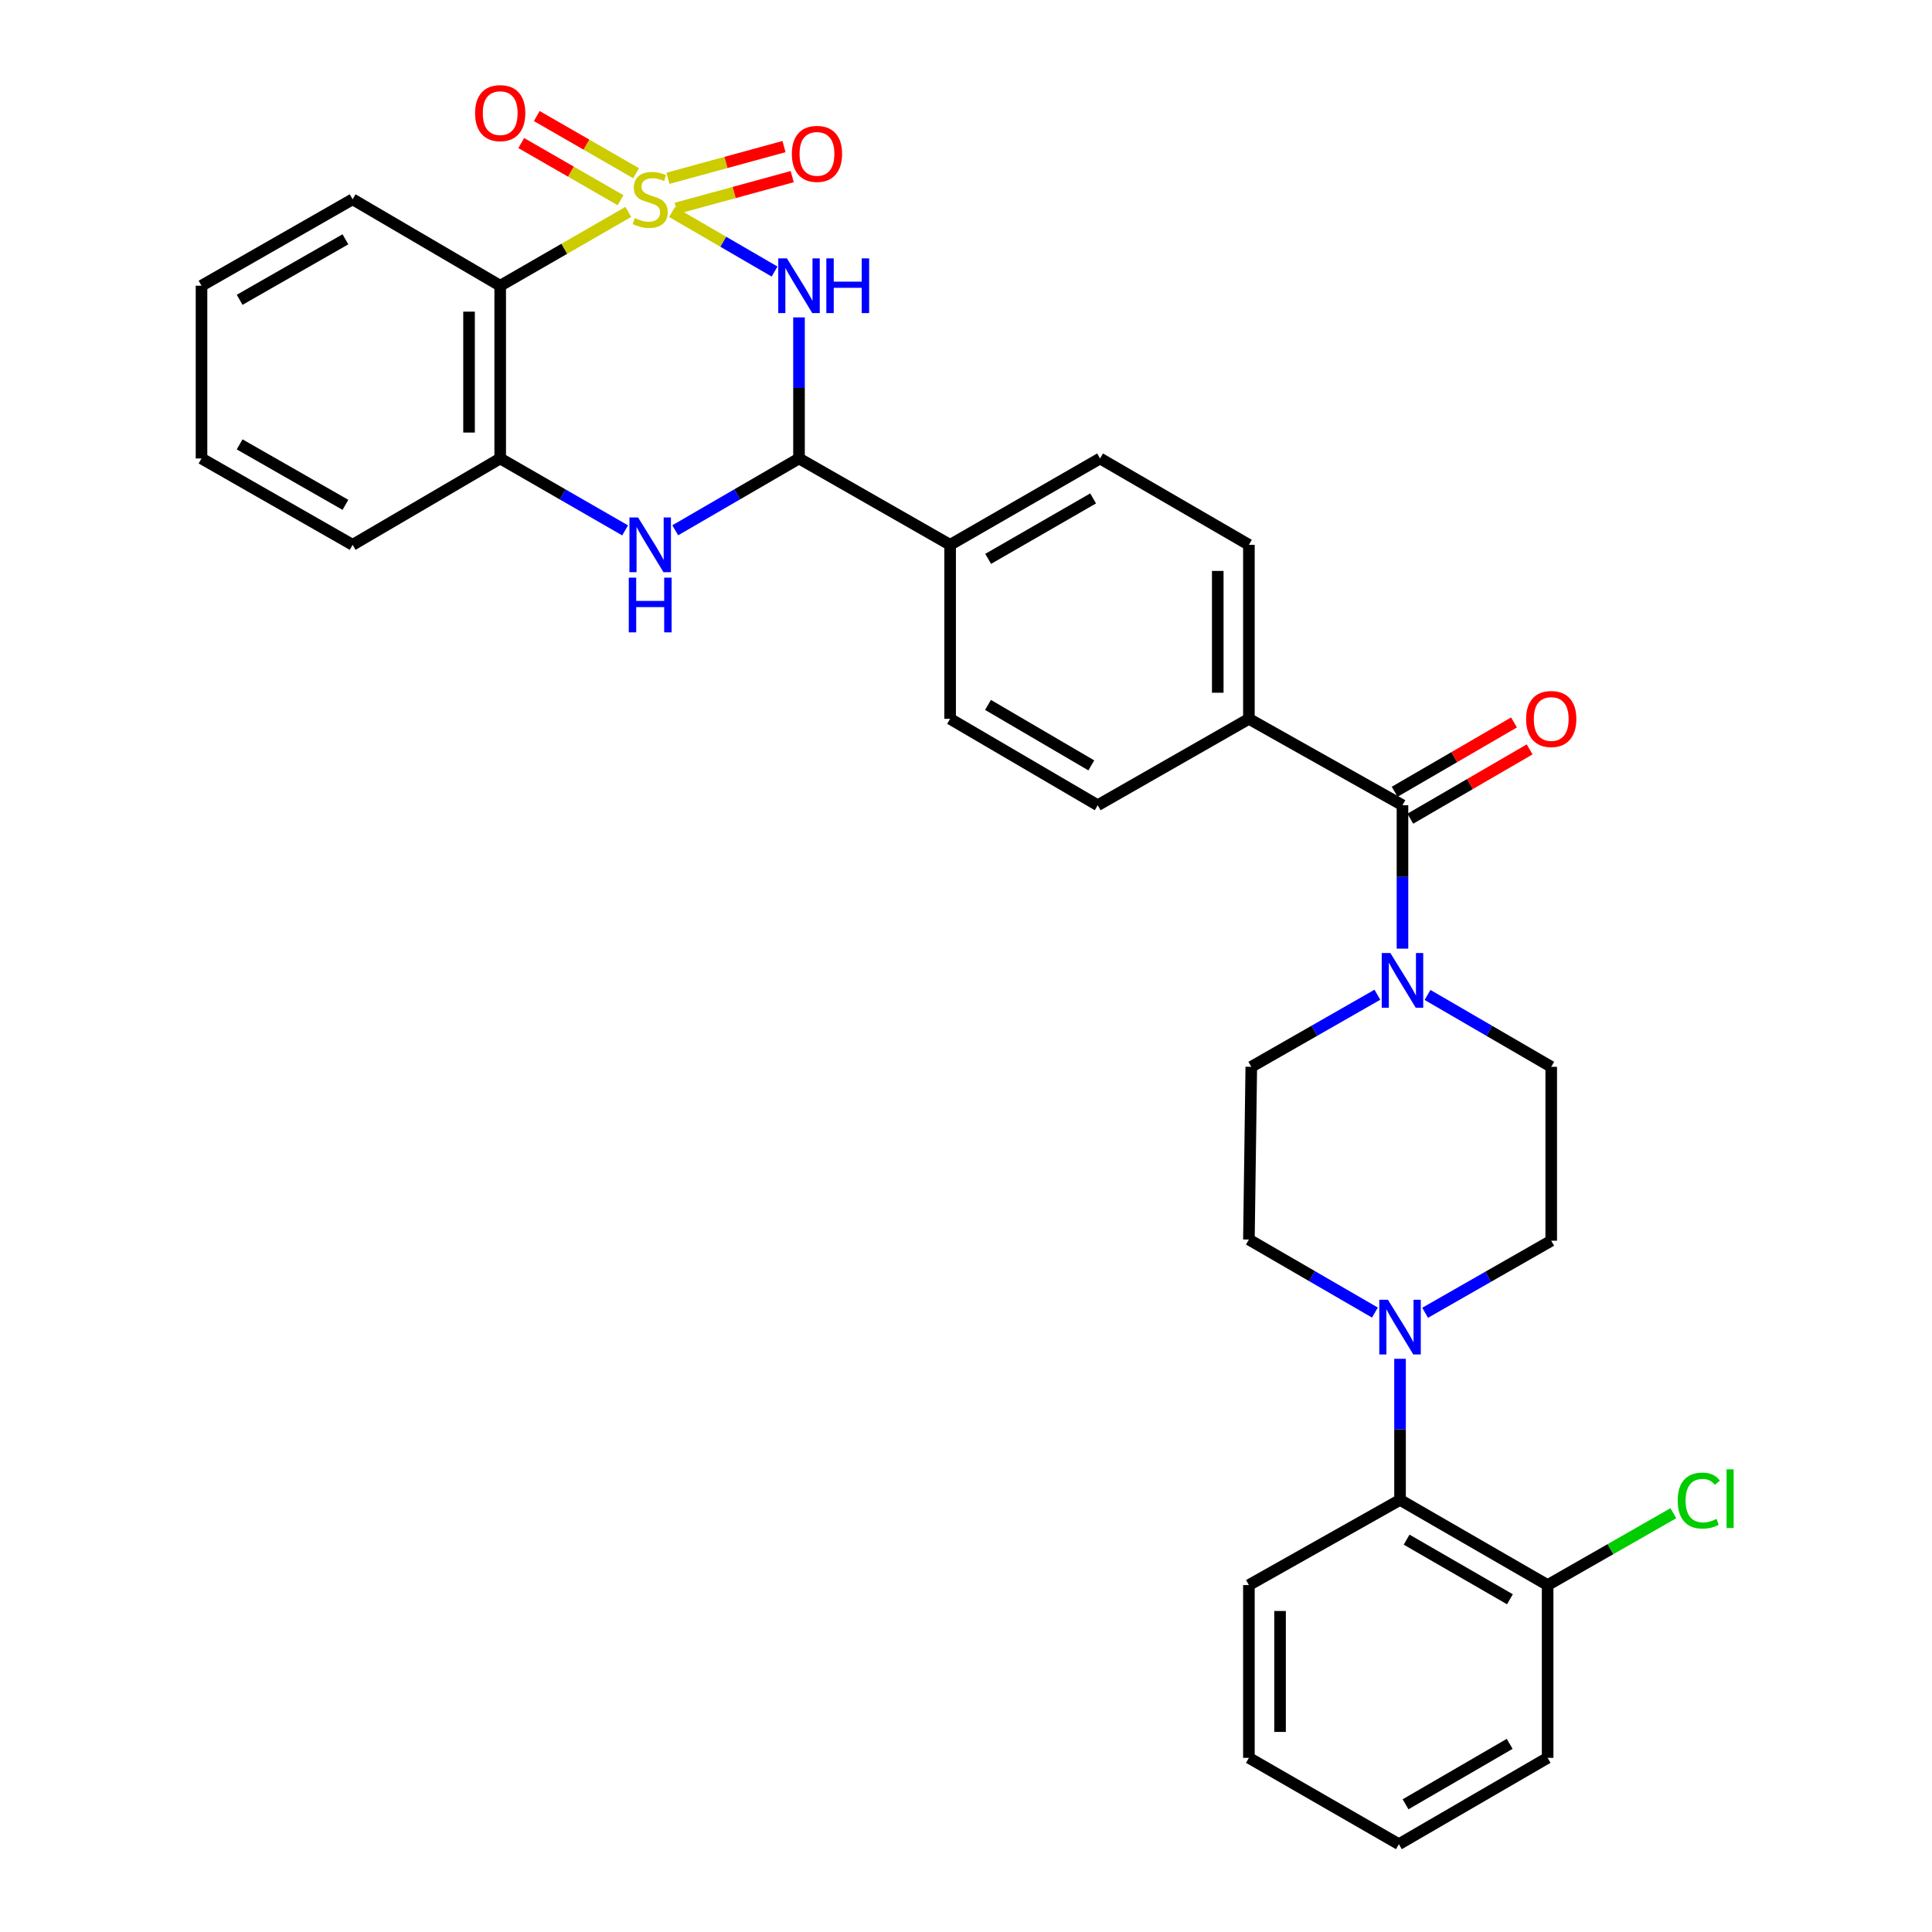 <?xml version='1.0' encoding='iso-8859-1'?>
<svg version='1.1' baseProfile='full'
              xmlns='http://www.w3.org/2000/svg'
                      xmlns:rdkit='http://www.rdkit.org/xml'
                      xmlns:xlink='http://www.w3.org/1999/xlink'
                  xml:space='preserve'
width='1000px' height='1000px' viewBox='0 0 1000 1000'>
<!-- END OF HEADER -->
<rect style='opacity:1.0;fill:#FFFFFF;stroke:none' width='1000' height='1000' x='0' y='0'> </rect>
<path class='bond-0' d='M 347.845,109.727 L 374.385,125.14' style='fill:none;fill-rule:evenodd;stroke:#CCCC00;stroke-width:6px;stroke-linecap:butt;stroke-linejoin:miter;stroke-opacity:1' />
<path class='bond-0' d='M 374.385,125.14 L 400.925,140.554' style='fill:none;fill-rule:evenodd;stroke:#0000FF;stroke-width:6px;stroke-linecap:butt;stroke-linejoin:miter;stroke-opacity:1' />
<path class='bond-1' d='M 325.218,109.683 L 292.059,128.789' style='fill:none;fill-rule:evenodd;stroke:#CCCC00;stroke-width:6px;stroke-linecap:butt;stroke-linejoin:miter;stroke-opacity:1' />
<path class='bond-1' d='M 292.059,128.789 L 258.901,147.895' style='fill:none;fill-rule:evenodd;stroke:#000000;stroke-width:6px;stroke-linecap:butt;stroke-linejoin:miter;stroke-opacity:1' />
<path class='bond-8' d='M 329.24,89.657 L 303.538,74.862' style='fill:none;fill-rule:evenodd;stroke:#CCCC00;stroke-width:6px;stroke-linecap:butt;stroke-linejoin:miter;stroke-opacity:1' />
<path class='bond-8' d='M 303.538,74.862 L 277.836,60.067' style='fill:none;fill-rule:evenodd;stroke:#FF0000;stroke-width:6px;stroke-linecap:butt;stroke-linejoin:miter;stroke-opacity:1' />
<path class='bond-8' d='M 321.196,103.631 L 295.494,88.836' style='fill:none;fill-rule:evenodd;stroke:#CCCC00;stroke-width:6px;stroke-linecap:butt;stroke-linejoin:miter;stroke-opacity:1' />
<path class='bond-8' d='M 295.494,88.836 L 269.792,74.041' style='fill:none;fill-rule:evenodd;stroke:#FF0000;stroke-width:6px;stroke-linecap:butt;stroke-linejoin:miter;stroke-opacity:1' />
<path class='bond-9' d='M 349.981,107.844 L 380.013,99.635' style='fill:none;fill-rule:evenodd;stroke:#CCCC00;stroke-width:6px;stroke-linecap:butt;stroke-linejoin:miter;stroke-opacity:1' />
<path class='bond-9' d='M 380.013,99.635 L 410.045,91.427' style='fill:none;fill-rule:evenodd;stroke:#FF0000;stroke-width:6px;stroke-linecap:butt;stroke-linejoin:miter;stroke-opacity:1' />
<path class='bond-9' d='M 345.729,92.29 L 375.762,84.082' style='fill:none;fill-rule:evenodd;stroke:#CCCC00;stroke-width:6px;stroke-linecap:butt;stroke-linejoin:miter;stroke-opacity:1' />
<path class='bond-9' d='M 375.762,84.082 L 405.794,75.873' style='fill:none;fill-rule:evenodd;stroke:#FF0000;stroke-width:6px;stroke-linecap:butt;stroke-linejoin:miter;stroke-opacity:1' />
<path class='bond-2' d='M 413.565,164.29 L 413.565,200.796' style='fill:none;fill-rule:evenodd;stroke:#0000FF;stroke-width:6px;stroke-linecap:butt;stroke-linejoin:miter;stroke-opacity:1' />
<path class='bond-2' d='M 413.565,200.796 L 413.565,237.302' style='fill:none;fill-rule:evenodd;stroke:#000000;stroke-width:6px;stroke-linecap:butt;stroke-linejoin:miter;stroke-opacity:1' />
<path class='bond-6' d='M 258.901,147.895 L 258.901,237.302' style='fill:none;fill-rule:evenodd;stroke:#000000;stroke-width:6px;stroke-linecap:butt;stroke-linejoin:miter;stroke-opacity:1' />
<path class='bond-6' d='M 242.777,161.306 L 242.777,223.891' style='fill:none;fill-rule:evenodd;stroke:#000000;stroke-width:6px;stroke-linecap:butt;stroke-linejoin:miter;stroke-opacity:1' />
<path class='bond-24' d='M 258.901,147.895 L 182.519,103.16' style='fill:none;fill-rule:evenodd;stroke:#000000;stroke-width:6px;stroke-linecap:butt;stroke-linejoin:miter;stroke-opacity:1' />
<path class='bond-11' d='M 413.565,237.302 L 491.784,282.001' style='fill:none;fill-rule:evenodd;stroke:#000000;stroke-width:6px;stroke-linecap:butt;stroke-linejoin:miter;stroke-opacity:1' />
<path class='bond-32' d='M 413.565,237.302 L 381.535,255.889' style='fill:none;fill-rule:evenodd;stroke:#000000;stroke-width:6px;stroke-linecap:butt;stroke-linejoin:miter;stroke-opacity:1' />
<path class='bond-32' d='M 381.535,255.889 L 349.504,274.476' style='fill:none;fill-rule:evenodd;stroke:#0000FF;stroke-width:6px;stroke-linecap:butt;stroke-linejoin:miter;stroke-opacity:1' />
<path class='bond-3' d='M 323.558,274.528 L 291.23,255.915' style='fill:none;fill-rule:evenodd;stroke:#0000FF;stroke-width:6px;stroke-linecap:butt;stroke-linejoin:miter;stroke-opacity:1' />
<path class='bond-3' d='M 291.23,255.915 L 258.901,237.302' style='fill:none;fill-rule:evenodd;stroke:#000000;stroke-width:6px;stroke-linecap:butt;stroke-linejoin:miter;stroke-opacity:1' />
<path class='bond-4' d='M 725.92,416.787 L 646.43,372.07' style='fill:none;fill-rule:evenodd;stroke:#000000;stroke-width:6px;stroke-linecap:butt;stroke-linejoin:miter;stroke-opacity:1' />
<path class='bond-5' d='M 725.92,416.787 L 725.92,453.905' style='fill:none;fill-rule:evenodd;stroke:#000000;stroke-width:6px;stroke-linecap:butt;stroke-linejoin:miter;stroke-opacity:1' />
<path class='bond-5' d='M 725.92,453.905 L 725.92,491.022' style='fill:none;fill-rule:evenodd;stroke:#0000FF;stroke-width:6px;stroke-linecap:butt;stroke-linejoin:miter;stroke-opacity:1' />
<path class='bond-17' d='M 729.969,423.759 L 760.852,405.822' style='fill:none;fill-rule:evenodd;stroke:#000000;stroke-width:6px;stroke-linecap:butt;stroke-linejoin:miter;stroke-opacity:1' />
<path class='bond-17' d='M 760.852,405.822 L 791.735,387.885' style='fill:none;fill-rule:evenodd;stroke:#FF0000;stroke-width:6px;stroke-linecap:butt;stroke-linejoin:miter;stroke-opacity:1' />
<path class='bond-17' d='M 721.871,409.816 L 752.754,391.879' style='fill:none;fill-rule:evenodd;stroke:#000000;stroke-width:6px;stroke-linecap:butt;stroke-linejoin:miter;stroke-opacity:1' />
<path class='bond-17' d='M 752.754,391.879 L 783.637,373.942' style='fill:none;fill-rule:evenodd;stroke:#FF0000;stroke-width:6px;stroke-linecap:butt;stroke-linejoin:miter;stroke-opacity:1' />
<path class='bond-13' d='M 738.886,514.982 L 770.899,533.583' style='fill:none;fill-rule:evenodd;stroke:#0000FF;stroke-width:6px;stroke-linecap:butt;stroke-linejoin:miter;stroke-opacity:1' />
<path class='bond-13' d='M 770.899,533.583 L 802.912,552.183' style='fill:none;fill-rule:evenodd;stroke:#000000;stroke-width:6px;stroke-linecap:butt;stroke-linejoin:miter;stroke-opacity:1' />
<path class='bond-14' d='M 712.927,514.876 L 680.296,533.53' style='fill:none;fill-rule:evenodd;stroke:#0000FF;stroke-width:6px;stroke-linecap:butt;stroke-linejoin:miter;stroke-opacity:1' />
<path class='bond-14' d='M 680.296,533.53 L 647.666,552.183' style='fill:none;fill-rule:evenodd;stroke:#000000;stroke-width:6px;stroke-linecap:butt;stroke-linejoin:miter;stroke-opacity:1' />
<path class='bond-25' d='M 258.901,237.302 L 182.519,282.001' style='fill:none;fill-rule:evenodd;stroke:#000000;stroke-width:6px;stroke-linecap:butt;stroke-linejoin:miter;stroke-opacity:1' />
<path class='bond-7' d='M 711.657,679.384 L 679.043,660.487' style='fill:none;fill-rule:evenodd;stroke:#0000FF;stroke-width:6px;stroke-linecap:butt;stroke-linejoin:miter;stroke-opacity:1' />
<path class='bond-7' d='M 679.043,660.487 L 646.43,641.59' style='fill:none;fill-rule:evenodd;stroke:#000000;stroke-width:6px;stroke-linecap:butt;stroke-linejoin:miter;stroke-opacity:1' />
<path class='bond-10' d='M 724.657,703.312 L 724.657,739.826' style='fill:none;fill-rule:evenodd;stroke:#0000FF;stroke-width:6px;stroke-linecap:butt;stroke-linejoin:miter;stroke-opacity:1' />
<path class='bond-10' d='M 724.657,739.826 L 724.657,776.341' style='fill:none;fill-rule:evenodd;stroke:#000000;stroke-width:6px;stroke-linecap:butt;stroke-linejoin:miter;stroke-opacity:1' />
<path class='bond-35' d='M 737.651,679.49 L 770.281,660.84' style='fill:none;fill-rule:evenodd;stroke:#0000FF;stroke-width:6px;stroke-linecap:butt;stroke-linejoin:miter;stroke-opacity:1' />
<path class='bond-35' d='M 770.281,660.84 L 802.912,642.19' style='fill:none;fill-rule:evenodd;stroke:#000000;stroke-width:6px;stroke-linecap:butt;stroke-linejoin:miter;stroke-opacity:1' />
<path class='bond-18' d='M 724.657,776.341 L 801.049,820.431' style='fill:none;fill-rule:evenodd;stroke:#000000;stroke-width:6px;stroke-linecap:butt;stroke-linejoin:miter;stroke-opacity:1' />
<path class='bond-18' d='M 728.056,796.919 L 781.53,827.782' style='fill:none;fill-rule:evenodd;stroke:#000000;stroke-width:6px;stroke-linecap:butt;stroke-linejoin:miter;stroke-opacity:1' />
<path class='bond-26' d='M 724.657,776.341 L 646.43,820.431' style='fill:none;fill-rule:evenodd;stroke:#000000;stroke-width:6px;stroke-linecap:butt;stroke-linejoin:miter;stroke-opacity:1' />
<path class='bond-21' d='M 491.784,282.001 L 491.784,372.07' style='fill:none;fill-rule:evenodd;stroke:#000000;stroke-width:6px;stroke-linecap:butt;stroke-linejoin:miter;stroke-opacity:1' />
<path class='bond-22' d='M 491.784,282.001 L 569.393,237.302' style='fill:none;fill-rule:evenodd;stroke:#000000;stroke-width:6px;stroke-linecap:butt;stroke-linejoin:miter;stroke-opacity:1' />
<path class='bond-22' d='M 511.472,289.268 L 565.799,257.979' style='fill:none;fill-rule:evenodd;stroke:#000000;stroke-width:6px;stroke-linecap:butt;stroke-linejoin:miter;stroke-opacity:1' />
<path class='bond-12' d='M 646.43,372.07 L 646.43,282.001' style='fill:none;fill-rule:evenodd;stroke:#000000;stroke-width:6px;stroke-linecap:butt;stroke-linejoin:miter;stroke-opacity:1' />
<path class='bond-12' d='M 630.306,358.56 L 630.306,295.511' style='fill:none;fill-rule:evenodd;stroke:#000000;stroke-width:6px;stroke-linecap:butt;stroke-linejoin:miter;stroke-opacity:1' />
<path class='bond-34' d='M 646.43,372.07 L 568.175,416.787' style='fill:none;fill-rule:evenodd;stroke:#000000;stroke-width:6px;stroke-linecap:butt;stroke-linejoin:miter;stroke-opacity:1' />
<path class='bond-16' d='M 802.912,552.183 L 802.912,642.19' style='fill:none;fill-rule:evenodd;stroke:#000000;stroke-width:6px;stroke-linecap:butt;stroke-linejoin:miter;stroke-opacity:1' />
<path class='bond-15' d='M 647.666,552.183 L 646.43,641.59' style='fill:none;fill-rule:evenodd;stroke:#000000;stroke-width:6px;stroke-linecap:butt;stroke-linejoin:miter;stroke-opacity:1' />
<path class='bond-23' d='M 801.049,820.431 L 833.589,801.836' style='fill:none;fill-rule:evenodd;stroke:#000000;stroke-width:6px;stroke-linecap:butt;stroke-linejoin:miter;stroke-opacity:1' />
<path class='bond-23' d='M 833.589,801.836 L 866.13,783.241' style='fill:none;fill-rule:evenodd;stroke:#00CC00;stroke-width:6px;stroke-linecap:butt;stroke-linejoin:miter;stroke-opacity:1' />
<path class='bond-27' d='M 801.049,820.431 L 801.049,909.855' style='fill:none;fill-rule:evenodd;stroke:#000000;stroke-width:6px;stroke-linecap:butt;stroke-linejoin:miter;stroke-opacity:1' />
<path class='bond-19' d='M 646.43,282.001 L 569.393,237.302' style='fill:none;fill-rule:evenodd;stroke:#000000;stroke-width:6px;stroke-linecap:butt;stroke-linejoin:miter;stroke-opacity:1' />
<path class='bond-20' d='M 568.175,416.787 L 491.784,372.07' style='fill:none;fill-rule:evenodd;stroke:#000000;stroke-width:6px;stroke-linecap:butt;stroke-linejoin:miter;stroke-opacity:1' />
<path class='bond-20' d='M 564.862,396.165 L 511.388,364.863' style='fill:none;fill-rule:evenodd;stroke:#000000;stroke-width:6px;stroke-linecap:butt;stroke-linejoin:miter;stroke-opacity:1' />
<path class='bond-28' d='M 182.519,103.16 L 104.3,147.895' style='fill:none;fill-rule:evenodd;stroke:#000000;stroke-width:6px;stroke-linecap:butt;stroke-linejoin:miter;stroke-opacity:1' />
<path class='bond-28' d='M 178.791,123.867 L 124.038,155.181' style='fill:none;fill-rule:evenodd;stroke:#000000;stroke-width:6px;stroke-linecap:butt;stroke-linejoin:miter;stroke-opacity:1' />
<path class='bond-33' d='M 182.519,282.001 L 104.3,237.302' style='fill:none;fill-rule:evenodd;stroke:#000000;stroke-width:6px;stroke-linecap:butt;stroke-linejoin:miter;stroke-opacity:1' />
<path class='bond-33' d='M 178.786,261.297 L 124.033,230.007' style='fill:none;fill-rule:evenodd;stroke:#000000;stroke-width:6px;stroke-linecap:butt;stroke-linejoin:miter;stroke-opacity:1' />
<path class='bond-30' d='M 646.43,820.431 L 646.43,909.855' style='fill:none;fill-rule:evenodd;stroke:#000000;stroke-width:6px;stroke-linecap:butt;stroke-linejoin:miter;stroke-opacity:1' />
<path class='bond-30' d='M 662.553,833.844 L 662.553,896.442' style='fill:none;fill-rule:evenodd;stroke:#000000;stroke-width:6px;stroke-linecap:butt;stroke-linejoin:miter;stroke-opacity:1' />
<path class='bond-36' d='M 801.049,909.855 L 724.057,954.545' style='fill:none;fill-rule:evenodd;stroke:#000000;stroke-width:6px;stroke-linecap:butt;stroke-linejoin:miter;stroke-opacity:1' />
<path class='bond-36' d='M 781.406,902.614 L 727.511,933.897' style='fill:none;fill-rule:evenodd;stroke:#000000;stroke-width:6px;stroke-linecap:butt;stroke-linejoin:miter;stroke-opacity:1' />
<path class='bond-29' d='M 104.3,147.895 L 104.3,237.302' style='fill:none;fill-rule:evenodd;stroke:#000000;stroke-width:6px;stroke-linecap:butt;stroke-linejoin:miter;stroke-opacity:1' />
<path class='bond-31' d='M 646.43,909.855 L 724.057,954.545' style='fill:none;fill-rule:evenodd;stroke:#000000;stroke-width:6px;stroke-linecap:butt;stroke-linejoin:miter;stroke-opacity:1' />
<path  class='atom-0' d='M 328.538 112.88
Q 328.858 113, 330.178 113.56
Q 331.498 114.12, 332.938 114.48
Q 334.418 114.8, 335.858 114.8
Q 338.538 114.8, 340.098 113.52
Q 341.658 112.2, 341.658 109.92
Q 341.658 108.36, 340.858 107.4
Q 340.098 106.44, 338.898 105.92
Q 337.698 105.4, 335.698 104.8
Q 333.178 104.04, 331.658 103.32
Q 330.178 102.6, 329.098 101.08
Q 328.058 99.56, 328.058 97
Q 328.058 93.44, 330.458 91.24
Q 332.898 89.04, 337.698 89.04
Q 340.978 89.04, 344.698 90.6
L 343.778 93.68
Q 340.378 92.28, 337.818 92.28
Q 335.058 92.28, 333.538 93.44
Q 332.018 94.56, 332.058 96.52
Q 332.058 98.04, 332.818 98.96
Q 333.618 99.88, 334.738 100.4
Q 335.898 100.92, 337.818 101.52
Q 340.378 102.32, 341.898 103.12
Q 343.418 103.92, 344.498 105.56
Q 345.618 107.16, 345.618 109.92
Q 345.618 113.84, 342.978 115.96
Q 340.378 118.04, 336.018 118.04
Q 333.498 118.04, 331.578 117.48
Q 329.698 116.96, 327.458 116.04
L 328.538 112.88
' fill='#CCCC00'/>
<path  class='atom-1' d='M 407.305 133.735
L 416.585 148.735
Q 417.505 150.215, 418.985 152.895
Q 420.465 155.575, 420.545 155.735
L 420.545 133.735
L 424.305 133.735
L 424.305 162.055
L 420.425 162.055
L 410.465 145.655
Q 409.305 143.735, 408.065 141.535
Q 406.865 139.335, 406.505 138.655
L 406.505 162.055
L 402.825 162.055
L 402.825 133.735
L 407.305 133.735
' fill='#0000FF'/>
<path  class='atom-1' d='M 427.705 133.735
L 431.545 133.735
L 431.545 145.775
L 446.025 145.775
L 446.025 133.735
L 449.865 133.735
L 449.865 162.055
L 446.025 162.055
L 446.025 148.975
L 431.545 148.975
L 431.545 162.055
L 427.705 162.055
L 427.705 133.735
' fill='#0000FF'/>
<path  class='atom-4' d='M 330.278 267.841
L 339.558 282.841
Q 340.478 284.321, 341.958 287.001
Q 343.438 289.681, 343.518 289.841
L 343.518 267.841
L 347.278 267.841
L 347.278 296.161
L 343.398 296.161
L 333.438 279.761
Q 332.278 277.841, 331.038 275.641
Q 329.838 273.441, 329.478 272.761
L 329.478 296.161
L 325.798 296.161
L 325.798 267.841
L 330.278 267.841
' fill='#0000FF'/>
<path  class='atom-4' d='M 325.458 298.993
L 329.298 298.993
L 329.298 311.033
L 343.778 311.033
L 343.778 298.993
L 347.618 298.993
L 347.618 327.313
L 343.778 327.313
L 343.778 314.233
L 329.298 314.233
L 329.298 327.313
L 325.458 327.313
L 325.458 298.993
' fill='#0000FF'/>
<path  class='atom-6' d='M 719.66 493.288
L 728.94 508.288
Q 729.86 509.768, 731.34 512.448
Q 732.82 515.128, 732.9 515.288
L 732.9 493.288
L 736.66 493.288
L 736.66 521.608
L 732.78 521.608
L 722.82 505.208
Q 721.66 503.288, 720.42 501.088
Q 719.22 498.888, 718.86 498.208
L 718.86 521.608
L 715.18 521.608
L 715.18 493.288
L 719.66 493.288
' fill='#0000FF'/>
<path  class='atom-8' d='M 718.397 672.756
L 727.677 687.756
Q 728.597 689.236, 730.077 691.916
Q 731.557 694.596, 731.637 694.756
L 731.637 672.756
L 735.397 672.756
L 735.397 701.076
L 731.517 701.076
L 721.557 684.676
Q 720.397 682.756, 719.157 680.556
Q 717.957 678.356, 717.597 677.676
L 717.597 701.076
L 713.917 701.076
L 713.917 672.756
L 718.397 672.756
' fill='#0000FF'/>
<path  class='atom-9' d='M 245.901 58.55
Q 245.901 51.75, 249.261 47.95
Q 252.621 44.15, 258.901 44.15
Q 265.181 44.15, 268.541 47.95
Q 271.901 51.75, 271.901 58.55
Q 271.901 65.43, 268.501 69.35
Q 265.101 73.23, 258.901 73.23
Q 252.661 73.23, 249.261 69.35
Q 245.901 65.47, 245.901 58.55
M 258.901 70.03
Q 263.221 70.03, 265.541 67.15
Q 267.901 64.23, 267.901 58.55
Q 267.901 52.99, 265.541 50.19
Q 263.221 47.35, 258.901 47.35
Q 254.581 47.35, 252.221 50.15
Q 249.901 52.95, 249.901 58.55
Q 249.901 64.27, 252.221 67.15
Q 254.581 70.03, 258.901 70.03
' fill='#FF0000'/>
<path  class='atom-10' d='M 409.863 79.645
Q 409.863 72.846, 413.223 69.046
Q 416.583 65.246, 422.863 65.246
Q 429.143 65.246, 432.503 69.046
Q 435.863 72.846, 435.863 79.645
Q 435.863 86.525, 432.463 90.445
Q 429.063 94.326, 422.863 94.326
Q 416.623 94.326, 413.223 90.445
Q 409.863 86.566, 409.863 79.645
M 422.863 91.126
Q 427.183 91.126, 429.503 88.246
Q 431.863 85.326, 431.863 79.645
Q 431.863 74.085, 429.503 71.285
Q 427.183 68.445, 422.863 68.445
Q 418.543 68.445, 416.183 71.246
Q 413.863 74.046, 413.863 79.645
Q 413.863 85.365, 416.183 88.246
Q 418.543 91.126, 422.863 91.126
' fill='#FF0000'/>
<path  class='atom-18' d='M 789.912 372.15
Q 789.912 365.35, 793.272 361.55
Q 796.632 357.75, 802.912 357.75
Q 809.192 357.75, 812.552 361.55
Q 815.912 365.35, 815.912 372.15
Q 815.912 379.03, 812.512 382.95
Q 809.112 386.83, 802.912 386.83
Q 796.672 386.83, 793.272 382.95
Q 789.912 379.07, 789.912 372.15
M 802.912 383.63
Q 807.232 383.63, 809.552 380.75
Q 811.912 377.83, 811.912 372.15
Q 811.912 366.59, 809.552 363.79
Q 807.232 360.95, 802.912 360.95
Q 798.592 360.95, 796.232 363.75
Q 793.912 366.55, 793.912 372.15
Q 793.912 377.87, 796.232 380.75
Q 798.592 383.63, 802.912 383.63
' fill='#FF0000'/>
<path  class='atom-24' d='M 868.383 776.694
Q 868.383 769.654, 871.663 765.974
Q 874.983 762.254, 881.263 762.254
Q 887.103 762.254, 890.223 766.374
L 887.583 768.534
Q 885.303 765.534, 881.263 765.534
Q 876.983 765.534, 874.703 768.414
Q 872.463 771.254, 872.463 776.694
Q 872.463 782.294, 874.783 785.174
Q 877.143 788.054, 881.703 788.054
Q 884.823 788.054, 888.463 786.174
L 889.583 789.174
Q 888.103 790.134, 885.863 790.694
Q 883.623 791.254, 881.143 791.254
Q 874.983 791.254, 871.663 787.494
Q 868.383 783.734, 868.383 776.694
' fill='#00CC00'/>
<path  class='atom-24' d='M 893.663 760.534
L 897.343 760.534
L 897.343 790.894
L 893.663 790.894
L 893.663 760.534
' fill='#00CC00'/>
</svg>
